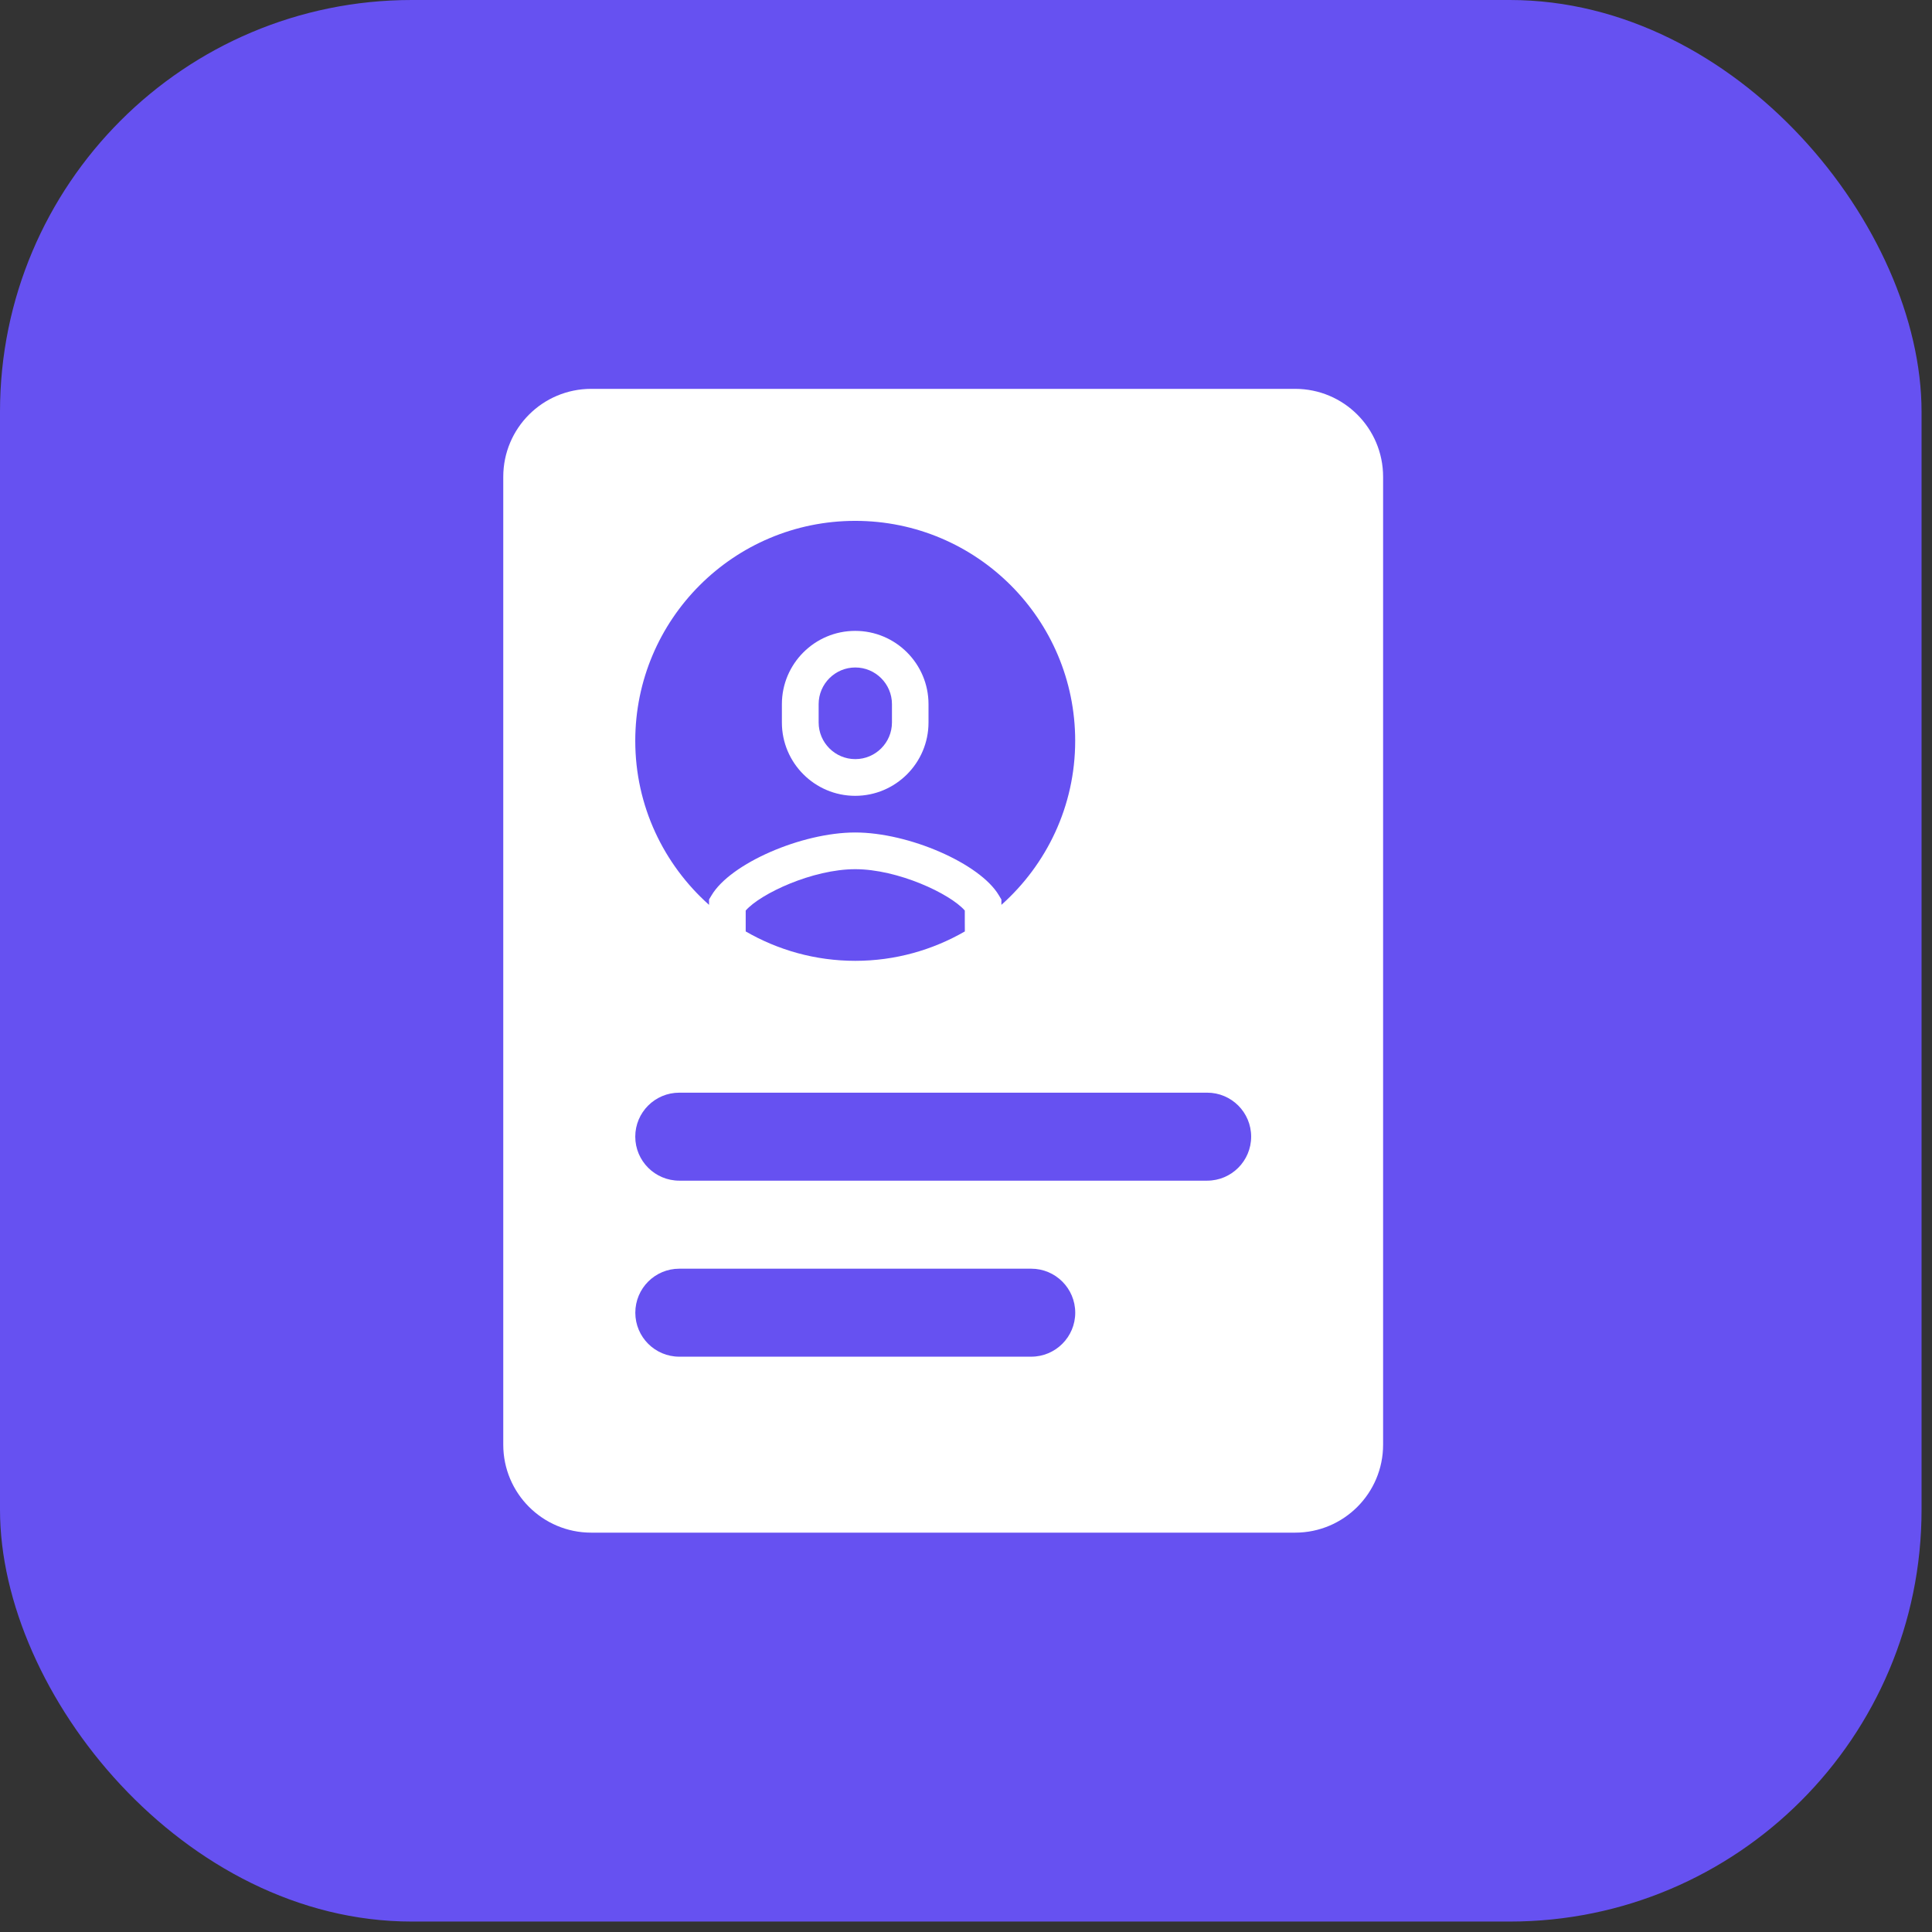 <?xml version="1.0" encoding="utf-8"?>
<svg xmlns="http://www.w3.org/2000/svg" fill="none" height="37" viewBox="0 0 37 37" width="37">
<rect x="0" y="0" width="37" height="37" fill="#333333" stroke="none"/>
<rect fill="#6651F1" height="36.8" rx="7.886" width="36.8"/>
<path clip-rule="evenodd" d="M11.323 7.447H24.803C25.734 7.447 26.488 8.201 26.488 9.132V27.667C26.488 28.598 25.734 29.352 24.803 29.352H11.323C10.392 29.352 9.638 28.598 9.638 27.667V9.132C9.638 8.201 10.392 7.447 11.323 7.447ZM13.009 25.982H19.749C20.214 25.982 20.592 25.605 20.592 25.14C20.592 24.674 20.214 24.297 19.749 24.297H13.009C12.544 24.297 12.167 24.674 12.167 25.14C12.167 25.605 12.544 25.982 13.009 25.982ZM23.119 22.611H13.009C12.544 22.611 12.166 22.233 12.166 21.768C12.166 21.303 12.544 20.926 13.009 20.926H23.119C23.584 20.926 23.961 21.303 23.961 21.768C23.961 22.233 23.584 22.611 23.119 22.611ZM16.379 9.975C14.052 9.975 12.166 11.861 12.166 14.188C12.166 15.438 12.714 16.558 13.579 17.329V17.226L13.628 17.145C13.988 16.538 15.35 15.943 16.378 15.943C17.406 15.943 18.769 16.538 19.129 17.145L19.178 17.227V17.323V17.329C20.043 16.558 20.591 15.438 20.591 14.188C20.591 11.861 18.705 9.975 16.379 9.975ZM16.378 12.082C17.152 12.082 17.782 12.711 17.782 13.486V13.837C17.782 14.611 17.152 15.241 16.378 15.241C15.604 15.241 14.974 14.611 14.974 13.837V13.486C14.974 12.711 15.604 12.082 16.378 12.082ZM15.678 13.485C15.678 13.098 15.993 12.783 16.38 12.783C16.767 12.783 17.082 13.098 17.082 13.485V13.836C17.082 14.223 16.767 14.538 16.38 14.538C15.993 14.538 15.678 14.223 15.678 13.836V13.485ZM16.379 16.646C15.564 16.646 14.566 17.113 14.281 17.438L14.281 17.838C14.899 18.195 15.614 18.401 16.38 18.401C17.144 18.401 17.86 18.194 18.478 17.838L18.477 17.664L18.477 17.438C18.193 17.113 17.194 16.646 16.379 16.646Z" fill="white" fill-rule="evenodd"/>
</svg>